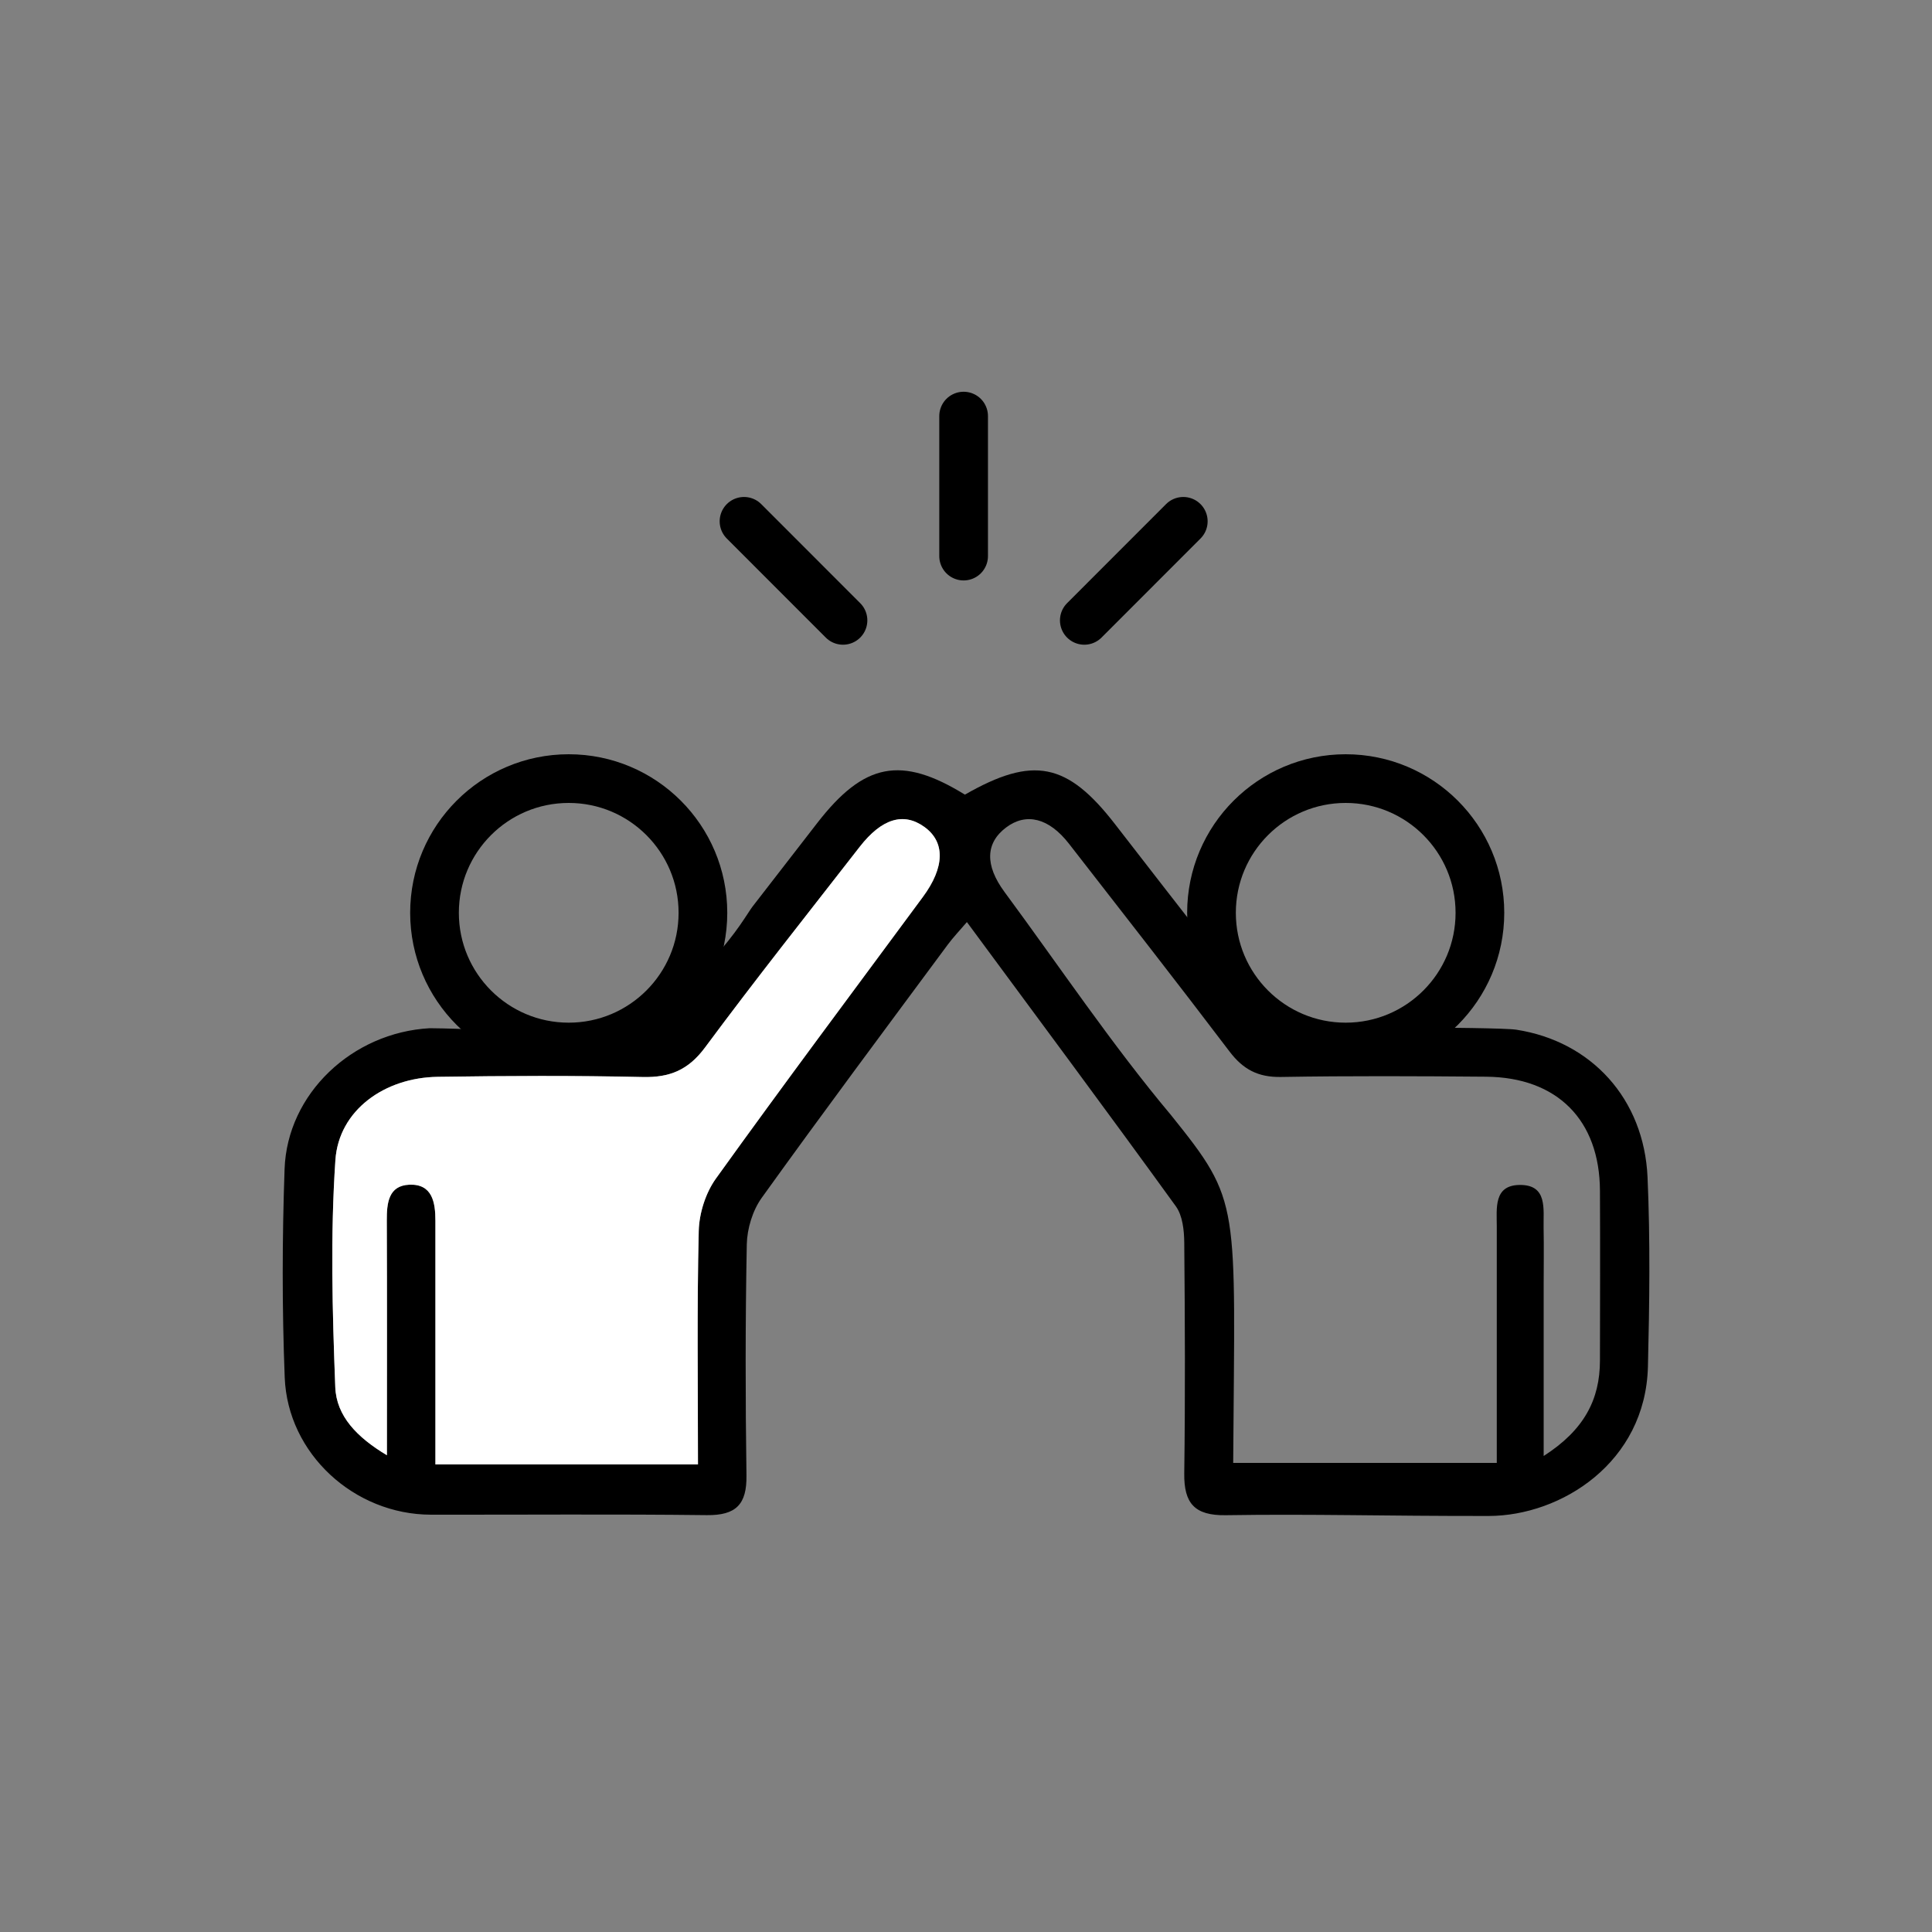 <?xml version="1.0" encoding="UTF-8"?>
<svg id="a" data-name="Layer 1" xmlns="http://www.w3.org/2000/svg" viewBox="0 0 300 300">
  <rect x="0" y="0" width="300" height="300" fill="#808080" stroke="none"/>
  <circle cx="88.31" cy="141.74" r="20.84" fill="none" stroke="#000" stroke-miterlimit="10" stroke-width="7.56"/>
  <path d="M197.22,159.37c3.3.17,35.18.05,38.22.52,11.67,1.8,19.85,10.74,20.39,22.92.43,9.78.3,19.6.06,29.39-.37,14.9-13.47,23.18-24.73,23.2-16.47.02-27.22-.33-40.84-.12-4.81.07-6.49-1.83-6.43-6.48.16-11.95.11-23.91,0-35.87-.02-1.89-.26-4.17-1.3-5.61-10.6-14.65-21.4-29.16-32.45-44.14-1.15,1.34-2.13,2.37-2.97,3.5-9.68,13.08-19.41,26.11-28.9,39.33-1.41,1.97-2.26,4.78-2.31,7.23-.23,11.95-.22,23.91-.05,35.87.07,4.51-1.64,6.21-6.16,6.16-14.28-.17-28.56-.05-42.84-.07-11.88-.02-22.24-9.43-22.7-21.31-.42-10.78-.4-21.59-.02-32.37.41-11.69,10.49-21.19,22.53-21.86,11.44.1,20.52,1.55,27.26-.46,15.18-4.52,21.59-16.79,22.85-18.4,3.36-4.32,6.71-8.66,10.06-12.99,7.27-9.39,13.05-10.51,22.94-4.42,10.58-6.06,15.89-5.01,23.33,4.61,4.98,6.43,9.97,12.86,14.97,19.27.19.25.53.38-.14-.08M239.71,226.08c6.26-4.02,8.72-8.74,8.73-14.81.02-8.79.04-17.59,0-26.38-.05-10.97-6.62-17.6-17.68-17.7-10.62-.09-21.24-.14-31.86.04-3.53.06-5.86-1.16-7.97-3.94-8.22-10.84-16.6-21.55-24.95-32.29-3.11-3.99-6.62-4.86-9.74-2.52-3.22,2.42-3.32,5.87-.27,10.01,8.57,11.61,16.63,23.65,25.88,34.68,10.94,13.62,9.9,13.22,9.64,53.99h40.93c0-2.08,0-3.72,0-5.36,0-10.45,0-20.91,0-31.36,0-2.8-.51-6.37,3.5-6.44,4.44-.08,3.71,3.76,3.77,6.66.06,2.99.01,5.97.01,8.96,0,8.41,0,16.83,0,26.45ZM108.38,227.39c0-12.42-.16-24.35.12-36.26.07-2.75,1.07-5.9,2.67-8.13,10.55-14.69,21.38-29.17,32.13-43.72,3.4-4.61,3.5-8.53.23-10.88-3.22-2.31-6.61-1.31-10.04,3.1-8.05,10.35-16.21,20.61-24.01,31.15-2.59,3.49-5.45,4.68-9.65,4.59-10.62-.23-21.25-.19-31.87-.03-8.26.12-15.35,5.19-15.88,12.92-.8,11.7-.47,23.51-.02,35.25.17,4.5,3.36,7.8,8.02,10.59,0-12.91.03-24.69-.02-36.46-.01-2.7.26-5.41,3.49-5.55,3.58-.15,4.06,2.74,4.06,5.59,0,9.3,0,18.59,0,27.89,0,3.25,0,6.5,0,9.95h40.77Z" fill="#000" stroke-width="0"/>
  <path d="M108.38,227.39h-40.77c0-3.44,0-6.7,0-9.95,0-9.3,0-18.59,0-27.89,0-2.85-.48-5.74-4.06-5.59-3.23.14-3.5,2.85-3.49,5.55.05,11.78.02,23.55.02,36.46-4.66-2.79-7.85-6.09-8.02-10.59-.45-11.74-.77-23.55.02-35.25.53-7.73,7.62-12.8,15.88-12.92,10.62-.16,21.25-.21,31.87.03,4.2.09,7.06-1.1,9.65-4.59,7.8-10.53,15.96-20.8,24.01-31.15,3.43-4.41,6.82-5.42,10.04-3.1,3.27,2.35,3.18,6.27-.23,10.88-10.75,14.55-21.58,29.03-32.13,43.72-1.6,2.23-2.6,5.38-2.67,8.13-.29,11.91-.12,23.84-.12,36.26Z" fill="#fff" stroke-width="0"/>
  <circle cx="208.96" cy="141.74" r="20.84" fill="none" stroke="#000" stroke-miterlimit="10" stroke-width="7.56"/>
  <g>
    <line x1="149.63" y1="64.61" x2="149.63" y2="86.35" fill="none" stroke="#000" stroke-linecap="round" stroke-miterlimit="10" stroke-width="7.56"/>
    <g>
      <line x1="183.74" y1="80.95" x2="168.37" y2="96.33" fill="none" stroke="#000" stroke-linecap="round" stroke-miterlimit="10" stroke-width="7.56"/>
      <line x1="115.53" y1="80.95" x2="130.9" y2="96.33" fill="none" stroke="#000" stroke-linecap="round" stroke-miterlimit="10" stroke-width="7.56"/>
    </g>
  </g>
</svg>